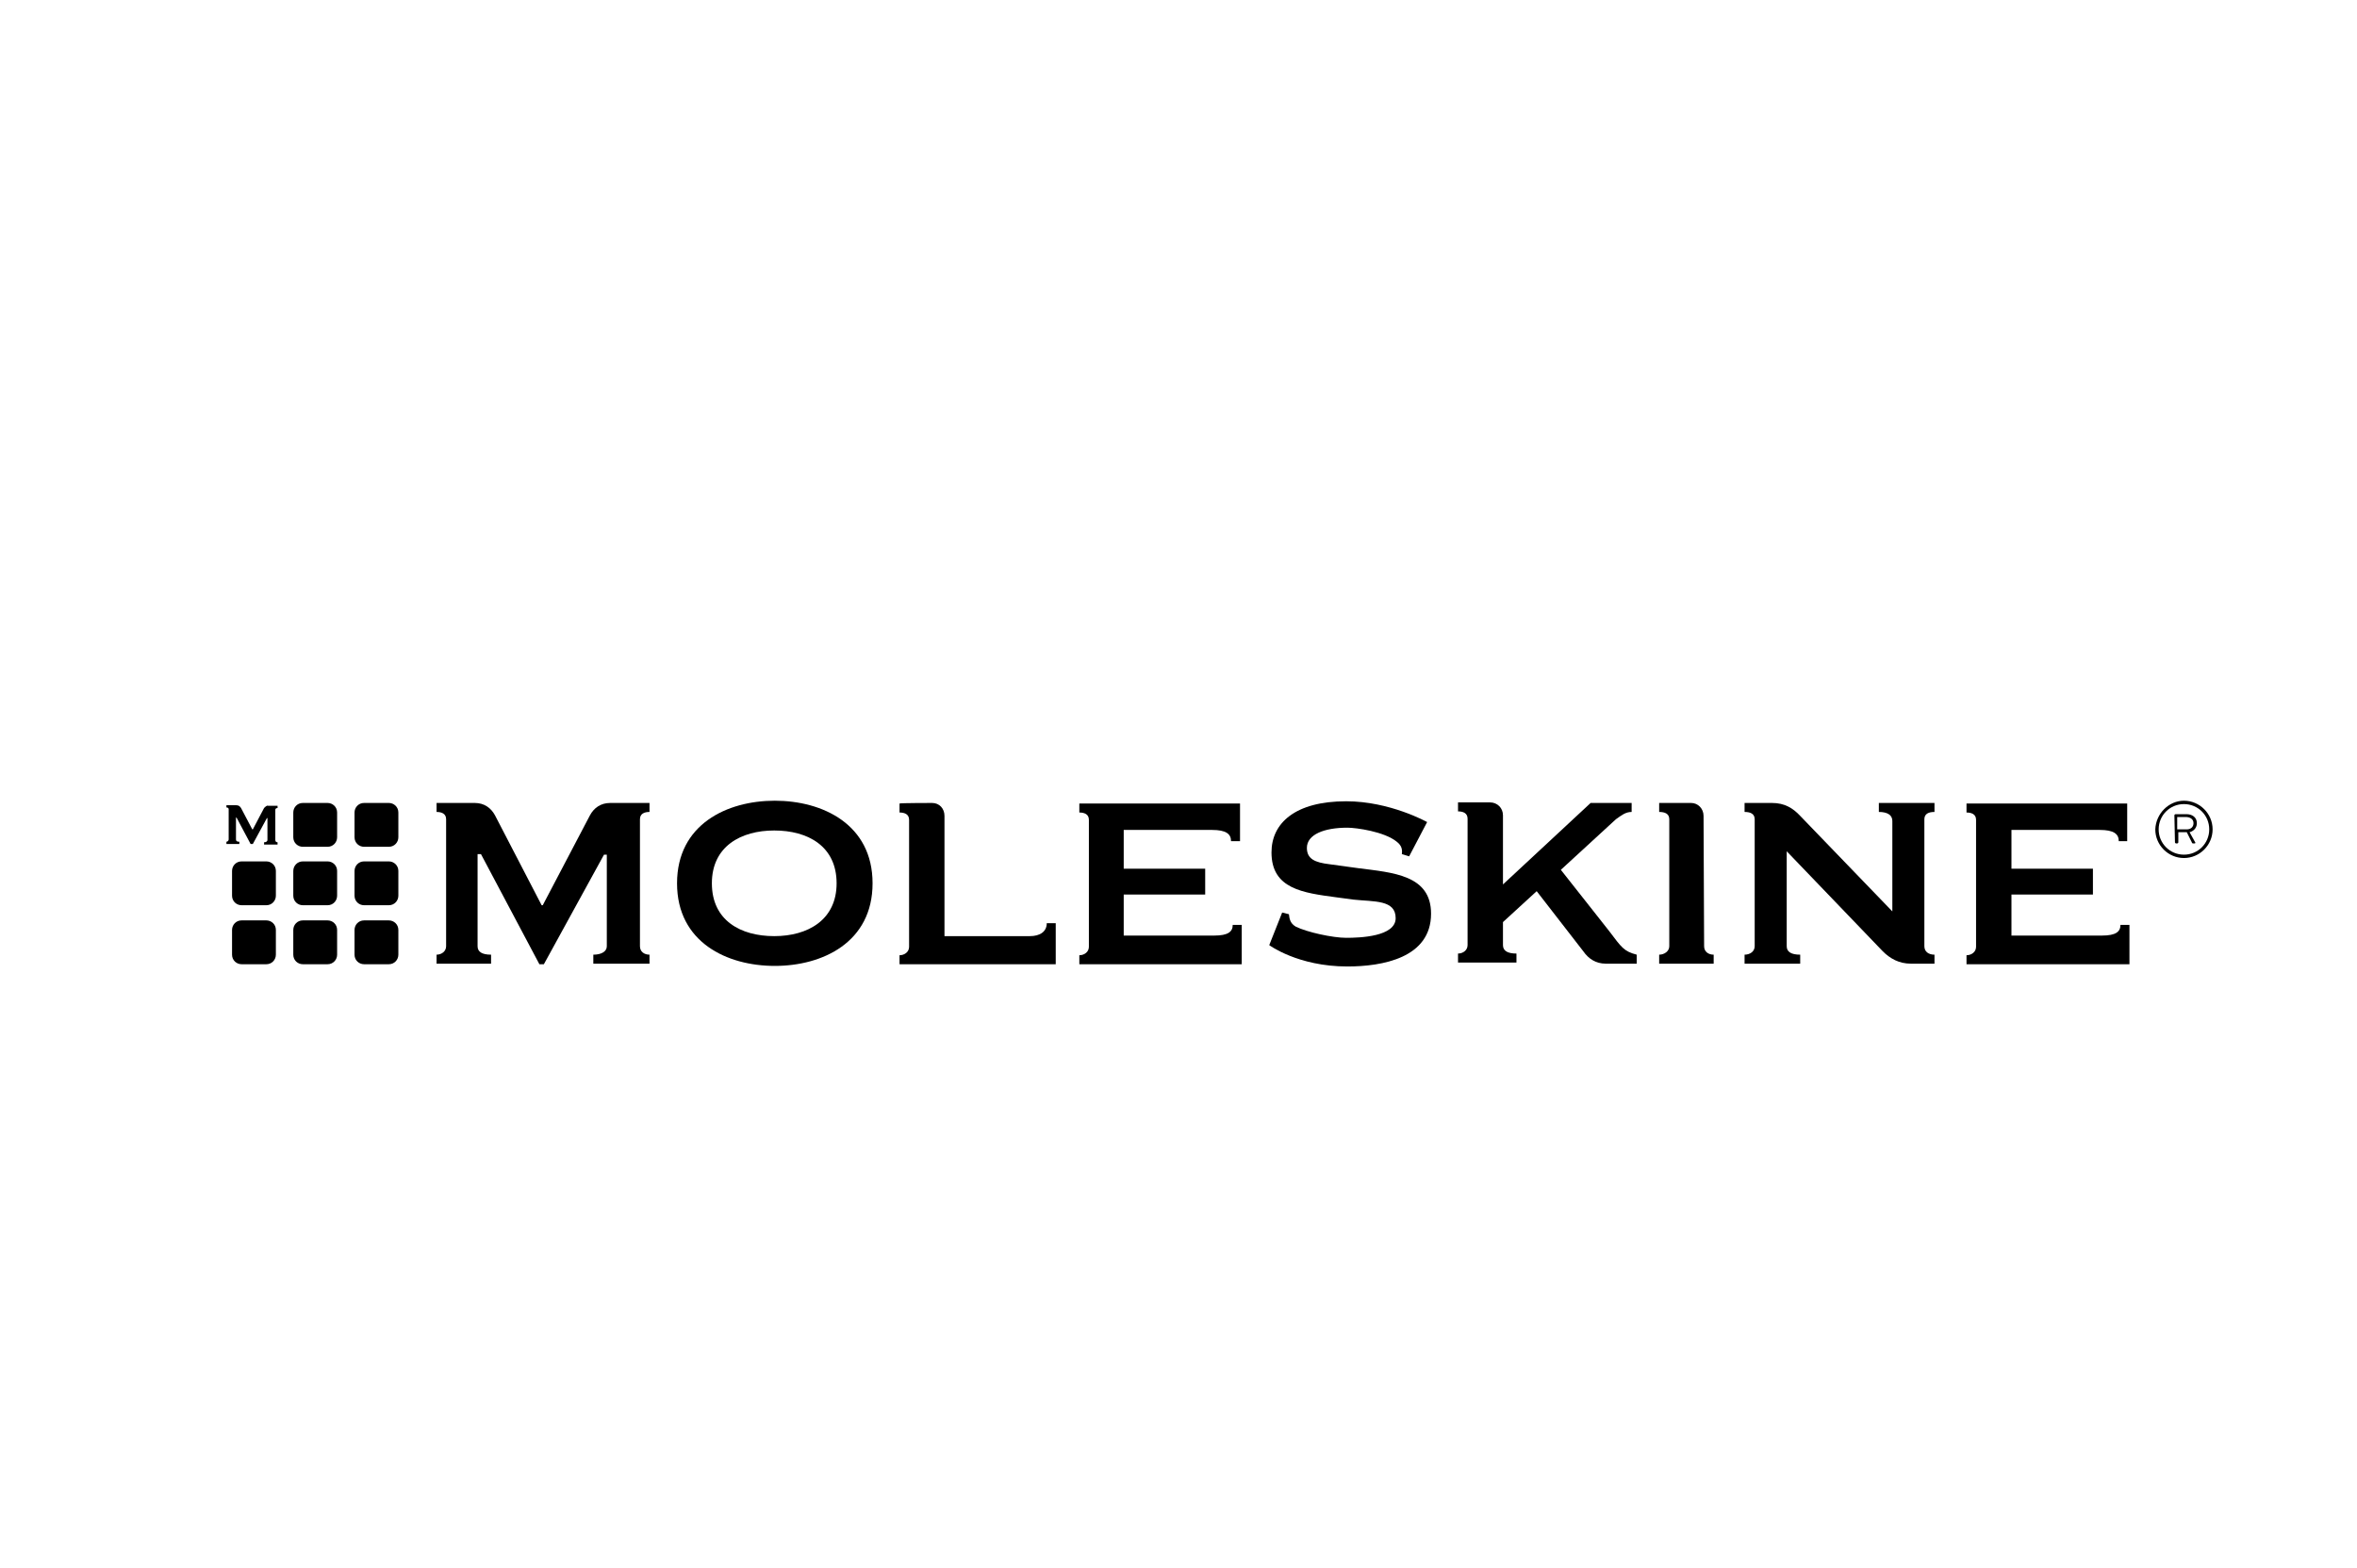 <?xml version="1.0" encoding="utf-8"?>
<!-- Generator: Adobe Illustrator 21.0.0, SVG Export Plug-In . SVG Version: 6.00 Build 0)  -->
<svg version="1.1" id="Livello_1" xmlns="http://www.w3.org/2000/svg" xmlns:xlink="http://www.w3.org/1999/xlink" x="0px" y="0px"
	 viewBox="0 0 419.5 279" style="enable-background:new 0 0 419.5 279;" xml:space="preserve">
<g>
	<g>
		<path d="M47,143.8l-2,3.8h-0.1l-2-3.8c-0.2-0.3-0.4-0.5-0.9-0.5h-1.7v0.4c0.2,0,0.4,0.1,0.4,0.3v5.4c0,0.2-0.2,0.4-0.4,0.4v0.4
			h2.3v-0.4c-0.4,0-0.6-0.1-0.6-0.4v-3.9h0.1l2.5,4.7H45l2.5-4.6h0.1v3.9c0,0.2-0.2,0.4-0.6,0.4v0.4h2.4v-0.4
			c-0.2,0-0.4-0.1-0.4-0.4v-5.4c0-0.2,0.2-0.3,0.4-0.3v-0.4h-1.7C47.5,143.3,47.2,143.6,47,143.8"/>
		<path d="M60,149c0,0.9-0.7,1.7-1.7,1.7h-4.4c-0.9,0-1.7-0.7-1.7-1.7v-4.4c0-0.9,0.7-1.7,1.7-1.7h4.4c0.9,0,1.7,0.7,1.7,1.7V149z"
			/>
		<path d="M60,159.4c0,0.9-0.7,1.7-1.7,1.7h-4.4c-0.9,0-1.7-0.7-1.7-1.7V155c0-0.9,0.7-1.7,1.7-1.7h4.4c0.9,0,1.7,0.7,1.7,1.7V159.4
			z"/>
		<path d="M70.9,149c0,0.9-0.7,1.7-1.7,1.7h-4.4c-0.9,0-1.7-0.7-1.7-1.7v-4.4c0-0.9,0.7-1.7,1.7-1.7h4.4c0.9,0,1.7,0.7,1.7,1.7V149z
			"/>
		<path d="M49.1,159.4c0,0.9-0.7,1.7-1.7,1.7H43c-0.9,0-1.7-0.7-1.7-1.7V155c0-0.9,0.7-1.7,1.7-1.7h4.4c0.9,0,1.7,0.7,1.7,1.7
			C49.1,155,49.1,159.4,49.1,159.4z"/>
		<path d="M70.9,159.4c0,0.9-0.7,1.7-1.7,1.7h-4.4c-0.9,0-1.7-0.7-1.7-1.7V155c0-0.9,0.7-1.7,1.7-1.7h4.4c0.9,0,1.7,0.7,1.7,1.7
			V159.4z"/>
		<path d="M70.9,169.9c0,0.9-0.7,1.7-1.7,1.7h-4.4c-0.9,0-1.7-0.7-1.7-1.7v-4.4c0-0.9,0.7-1.7,1.7-1.7h4.4c0.9,0,1.7,0.7,1.7,1.7
			V169.9z"/>
		<path d="M60,169.9c0,0.9-0.7,1.7-1.7,1.7h-4.4c-0.9,0-1.7-0.7-1.7-1.7v-4.4c0-0.9,0.7-1.7,1.7-1.7h4.4c0.9,0,1.7,0.7,1.7,1.7
			V169.9z"/>
		<path d="M49.1,169.9c0,0.9-0.7,1.7-1.7,1.7H43c-0.9,0-1.7-0.7-1.7-1.7v-4.4c0-0.9,0.7-1.7,1.7-1.7h4.4c0.9,0,1.7,0.7,1.7,1.7
			C49.1,165.5,49.1,169.9,49.1,169.9z"/>
	</g>
	<g>
		<path d="M115.6,142.9v1.6c-0.9,0-1.7,0.3-1.7,1.3v22.6c0,1,0.8,1.5,1.7,1.5v1.6h-10v-1.6c1.5,0,2.4-0.6,2.4-1.5v-16.3h-0.5
			l-10.7,19.5H96L85.6,152H85v16.4c0,1,0.8,1.5,2.4,1.5v1.6h-9.7v-1.6c0.9,0,1.7-0.6,1.7-1.5v-22.6c0-1-0.8-1.3-1.7-1.3v-1.6h6.8
			c1.7,0,2.9,0.9,3.6,2.2l8.3,16h0.2l8.4-16c0.7-1.3,1.9-2.2,3.6-2.2C108.7,142.9,115.6,142.9,115.6,142.9z"/>
		<path d="M155.3,157.2c0,10.5-8.9,14.7-17.4,14.7s-17.4-4.2-17.4-14.7s8.9-14.7,17.4-14.7S155.3,146.7,155.3,157.2 M126.7,157.2
			c0,6.6,5.1,9.4,11.1,9.4s11.1-2.9,11.1-9.4c0-6.6-5.1-9.4-11.1-9.4C131.9,147.8,126.7,150.6,126.7,157.2"/>
		<path d="M165.9,142.9c1.3,0,2.2,1,2.2,2.3v21.4h15.2c1.8,0,3-0.8,3-2.3h1.6v7.3h-27.8V170c0.9,0,1.7-0.6,1.7-1.5v-22.6
			c0-1-0.8-1.3-1.7-1.3V143C160.2,142.9,165.9,142.9,165.9,142.9z"/>
		<path d="M214.4,159.2H200v7.3h16.1c2.5,0,3.3-0.7,3.3-1.9h1.6v7h-28.9V170c0.9,0,1.7-0.6,1.7-1.5v-22.6c0-1-0.8-1.3-1.7-1.3V143
			h28.6v6.7h-1.6c0-1.3-0.9-2-3.4-2H200v6.9h14.5v4.6H214.4z"/>
		<path d="M239.6,166.9c2.4,0,8.8-0.2,8.8-3.5s-3.8-2.9-7.5-3.3l-3-0.4c-6-0.8-11.6-1.5-11.6-8c0-5.2,4.2-9.1,13.3-9.1
			c7.8,0,14.4,3.7,14.4,3.7l-3.2,6.1l-1.3-0.4c0.1-0.8,0-1.5-0.9-2.2c-2.2-1.8-7.2-2.5-8.8-2.5c-4.1,0-7.2,1.2-7.2,3.6
			c0,2,1.5,2.6,4,2.9l5.1,0.7c6.2,0.8,13,1.2,13,8.1c0,7.9-8.7,9.4-14.9,9.4c-8.8,0-13.9-3.8-13.9-3.8l2.3-5.8l1.2,0.3
			c0.1,0.8,0.2,1.6,1.2,2.2C232.6,165.9,237.2,166.9,239.6,166.9"/>
		<path d="M267.5,157.4l15.6-14.5h7.3v1.6c-1.1,0-1.8,0.6-2.8,1.3l-9.8,9l8.6,10.9c2.2,2.9,2.6,3.6,4.9,4.2v1.6h-5.5
			c-1.8,0-3.1-0.9-4-2.2l-8.3-10.7l-6,5.5v4.1c0,1,0.8,1.5,2.4,1.5v1.6h-10.4v-1.6c0.9,0,1.7-0.6,1.7-1.5v-22.5c0-1-0.8-1.3-1.7-1.3
			v-1.6h5.7c1.3,0,2.3,1,2.3,2.3L267.5,157.4L267.5,157.4z"/>
		<path d="M303.3,168.4c0,1,0.8,1.5,1.7,1.5v1.6h-9.7v-1.6c0.9,0,1.8-0.6,1.8-1.5v-22.6c0-1-0.8-1.3-1.8-1.3v-1.6h5.7
			c1.2,0,2.2,1,2.2,2.3L303.3,168.4L303.3,168.4z"/>
		<path d="M318,151.5v16.9c0,1,0.8,1.5,2.4,1.5v1.6h-9.9v-1.6c1,0,1.8-0.6,1.8-1.5v-22.6c0-1-0.8-1.3-1.8-1.3v-1.6h4.9
			c2.2,0,3.7,0.9,5,2.3l16.4,17v-16.1c0-1-0.8-1.6-2.4-1.6v-1.6h9.9v1.6c-1,0-1.8,0.3-1.8,1.3v22.6c0,1,0.8,1.5,1.8,1.5v1.6h-4.2
			c-2.1,0-3.7-0.9-5-2.2L318,151.5z"/>
		<path d="M372.5,159.2H358v7.3h16.1c2.5,0,3.3-0.7,3.3-1.9h1.6v7h-29V170c0.9,0,1.7-0.6,1.7-1.5v-22.6c0-1-0.8-1.3-1.7-1.3V143
			h28.6v6.7h-1.5c0-1.3-0.9-2-3.4-2H358v6.9h14.5V159.2L372.5,159.2z"/>
	</g>
	<g>
		<path d="M388.7,142.5c2.8,0,5.1,2.3,5.1,5.1s-2.3,5.1-5.1,5.1c-2.8,0-5.1-2.3-5.1-5.1C383.7,144.8,386,142.5,388.7,142.5z
			 M388.7,152.1c2.5,0,4.5-2,4.5-4.5s-2-4.5-4.5-4.5s-4.5,2-4.5,4.5S386.2,152.1,388.7,152.1z M387,145.1c0-0.1,0.1-0.2,0.2-0.2h2
			c0.9,0,1.8,0.5,1.8,1.6c0,1-0.8,1.5-1.3,1.6l1,1.8c0.1,0.1,0,0.2-0.1,0.2h-0.3c-0.1,0-0.2-0.1-0.2-0.2l-0.9-1.8
			c-0.1,0-0.1,0-0.2,0h-1.3v1.8c0,0.1-0.1,0.2-0.2,0.2h-0.2c-0.1,0-0.2-0.1-0.2-0.2L387,145.1L387,145.1z M389.2,147.6
			c0.7,0,1.2-0.4,1.2-1.1c0-0.8-0.7-1.1-1.4-1.1h-1.5v2.2L389.2,147.6L389.2,147.6z"/>
	</g>
</g>
</svg>
